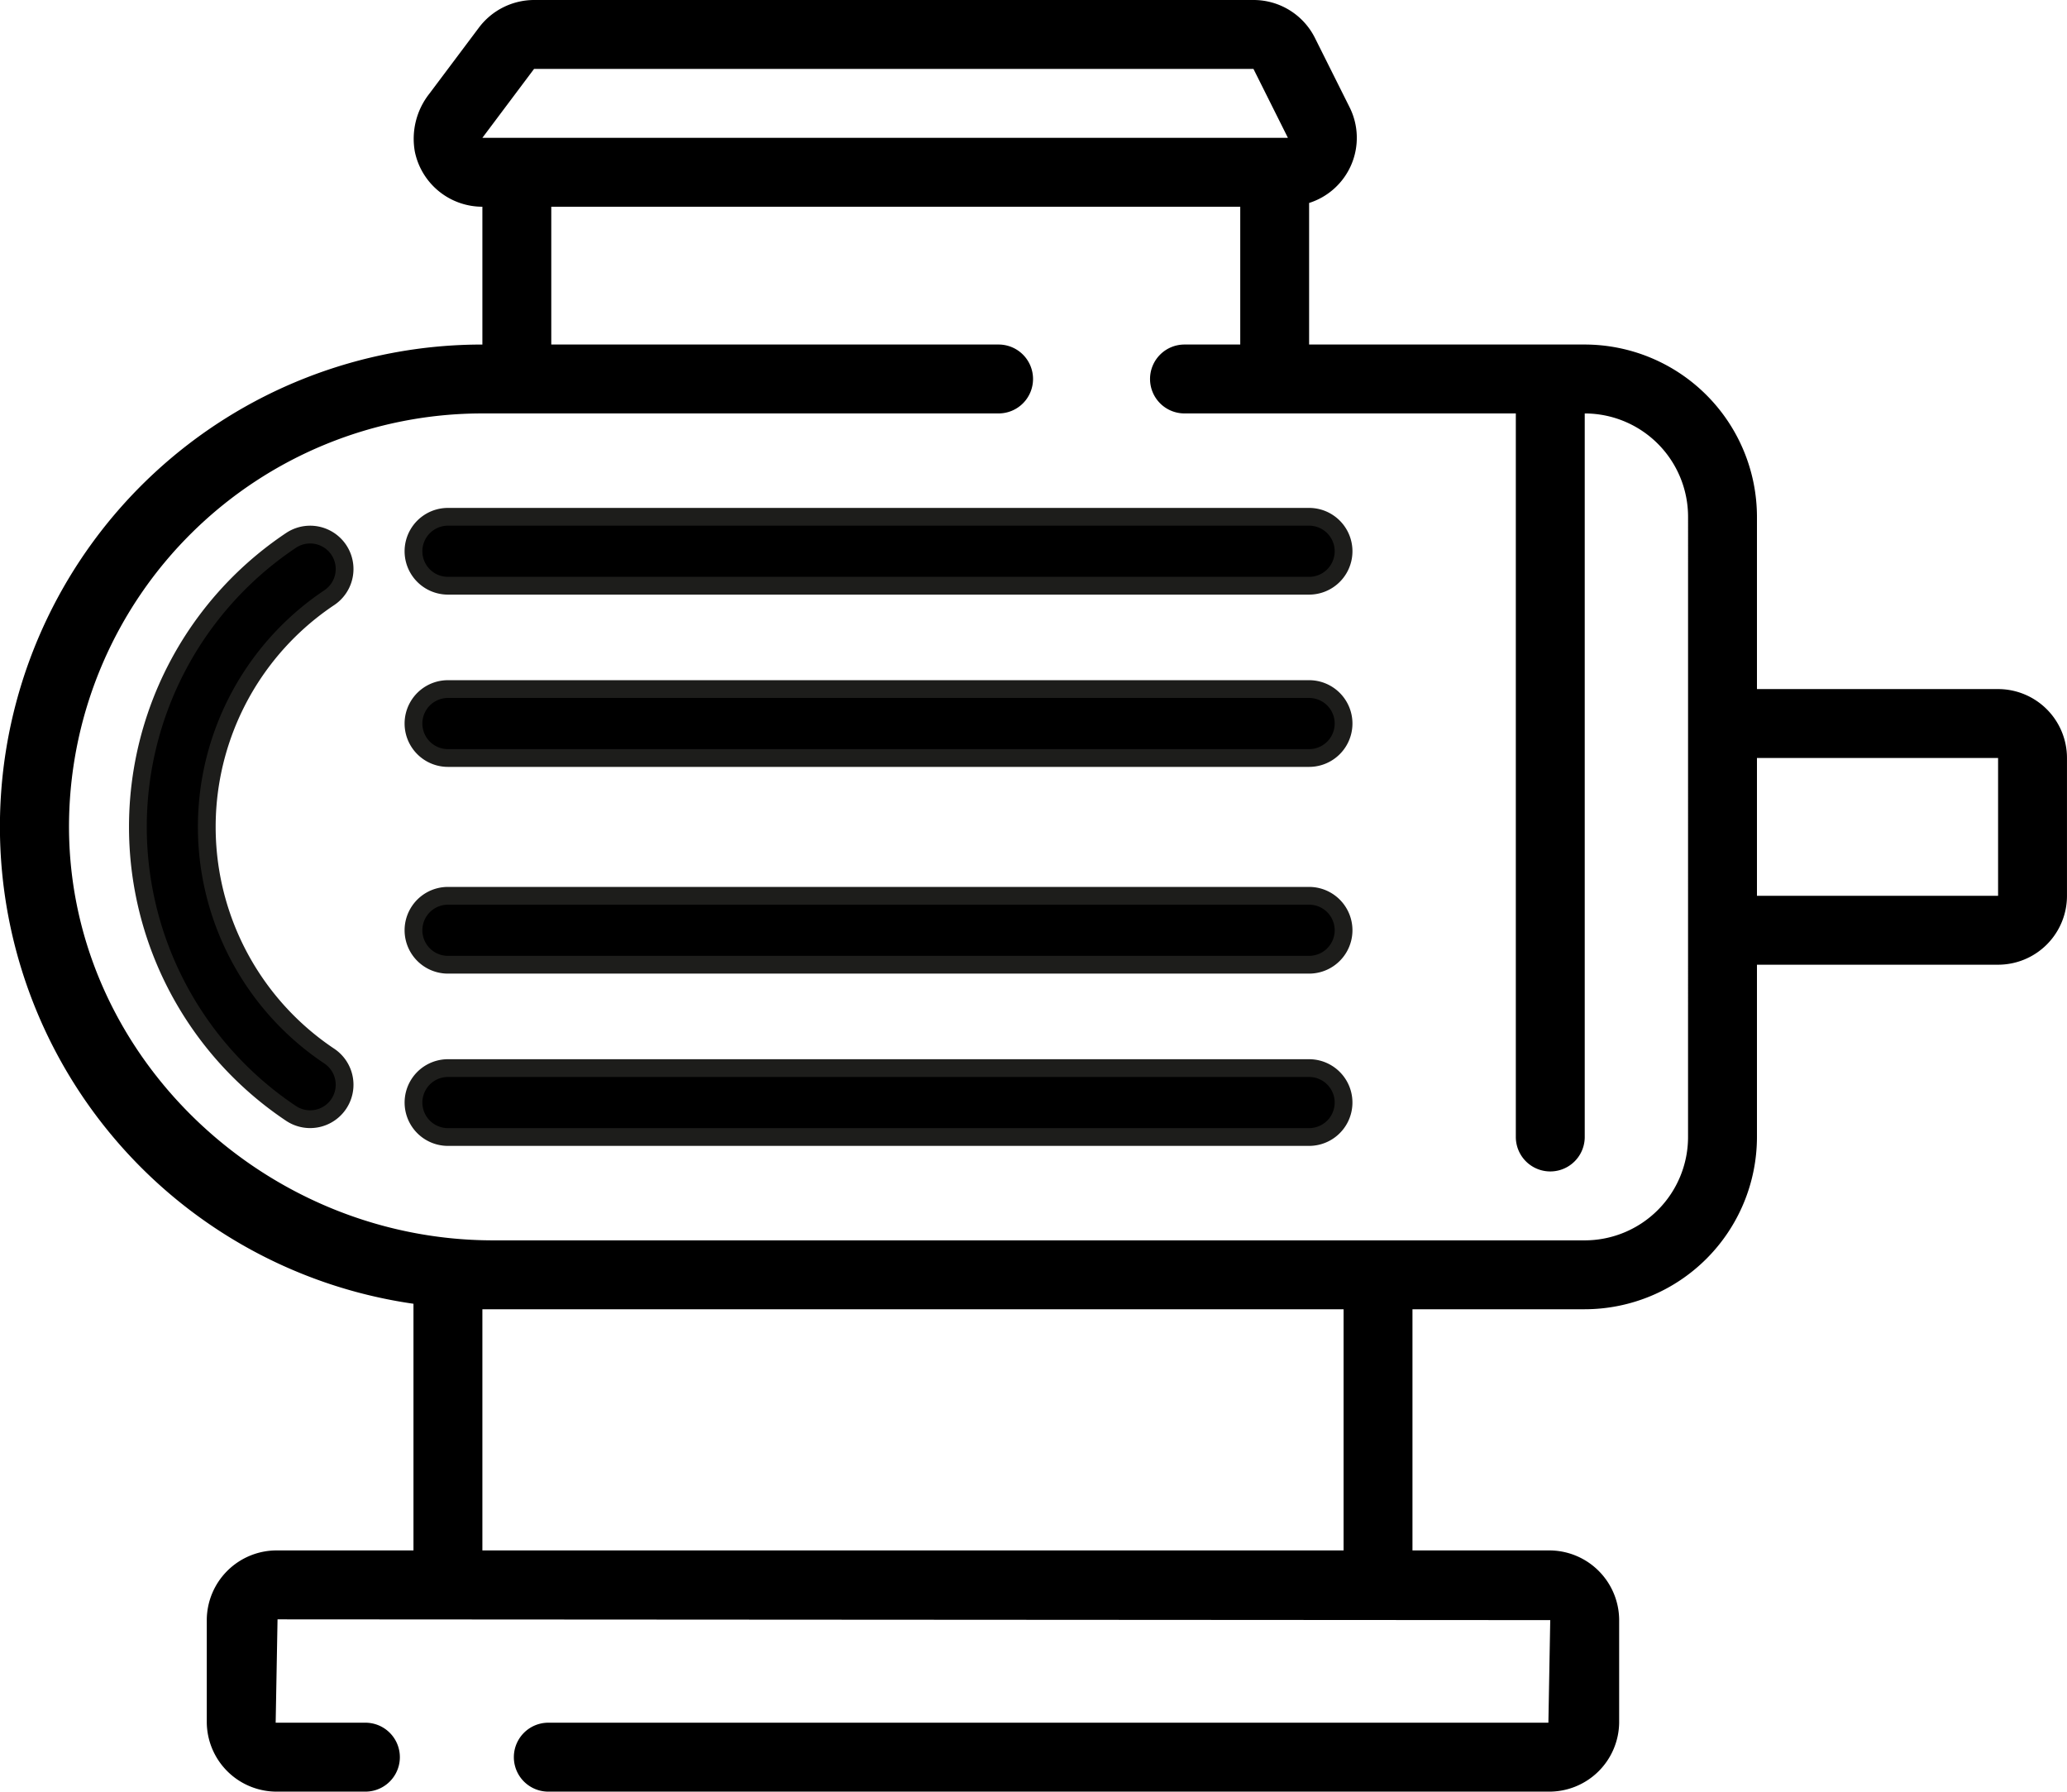 <svg xmlns="http://www.w3.org/2000/svg" viewBox="0 0 87.255 75.617">
  <defs>
    <style>
      .cls-1 {
        stroke: #1d1d1b;
        stroke-miterlimit: 10;
        stroke-width: 0.75px;
      }
    </style>
  </defs>
  <title>pompe_elettriche_black</title>
  <g id="Livello_2" data-name="Livello 2">
    <g id="Livello_1-2" data-name="Livello 1">
      <g>
        <path class="cls-1" d="M55.262,45.08H18.909a1.454,1.454,0,1,0,0,2.908H55.262a1.454,1.454,0,1,0,0-2.908Zm0,0"/>
        <path class="cls-1" d="M55.262,21.812H18.909a1.454,1.454,0,1,0,0,2.909H55.262a1.454,1.454,0,1,0,0-2.909Zm0,0"/>
        <path class="cls-1" d="M55.262,37.808H18.909a1.454,1.454,0,1,0,0,2.909H55.262a1.454,1.454,0,1,0,0-2.909Zm0,0"/>
        <g>
          <path class="cls-1" d="M55.262,29.083H18.909a1.454,1.454,0,1,0,0,2.909H55.262a1.454,1.454,0,1,0,0-2.909Zm0,0"/>
          <path d="M84.346,29.083H74.167V21.812a7.28,7.28,0,0,0-7.271-7.271H55.262v-5.975A2.884,2.884,0,0,0,56.965,4.515l-1.454-2.908A2.896,2.896,0,0,0,52.913,0H22.545a2.92,2.92,0,0,0-2.327,1.164L18.125,3.954a3.072,3.072,0,0,0-.612,2.452,2.911,2.911,0,0,0,2.85,2.319v5.817a20.345,20.345,0,0,0-2.909,40.484V65.437h-5.738a2.95,2.95,0,0,0-2.987,2.909v4.362a2.95,2.95,0,0,0,2.987,2.909h3.709a1.454,1.454,0,1,0,0-2.909H11.637l.079-4.362,53.725.032-.078,4.33h-42.217a1.454,1.454,0,1,0,0,2.909h42.217a2.95,2.95,0,0,0,2.987-2.909V68.346a2.951,2.951,0,0,0-2.987-2.909h-5.738V55.258H66.896a7.279,7.279,0,0,0,7.271-7.271V40.716H84.346a2.908,2.908,0,0,0,2.908-2.908V31.992A2.909,2.909,0,0,0,84.346,29.083ZM22.544,2.909H52.913L54.367,5.817H20.363ZM56.717,65.437H20.363V55.258H56.717ZM71.258,47.987a4.363,4.363,0,0,1-4.363,4.363H20.82c-9.782,0-18.088-8.005-17.904-17.785a17.45,17.45,0,0,1,17.447-17.116H42.154a1.454,1.454,0,0,0,1.454-1.454h0a1.454,1.454,0,0,0-1.454-1.454H23.271v-5.816H52.355v5.816h-2.354a1.454,1.454,0,0,0-1.454,1.454h0a1.454,1.454,0,0,0,1.454,1.454H63.988V47.987a1.454,1.454,0,1,0,2.909,0V17.45a4.363,4.363,0,0,1,4.362,4.362ZM84.346,37.808H74.167V31.992H84.346Z"/>
        </g>
        <path class="cls-1" d="M13.901,25.225a1.454,1.454,0,1,0-1.617-2.417,14.542,14.542,0,0,0,0,24.183,1.454,1.454,0,1,0,1.617-2.417,11.634,11.634,0,0,1,0-19.349Zm0,0"/>
      </g>
    </g>
  </g>
</svg>
